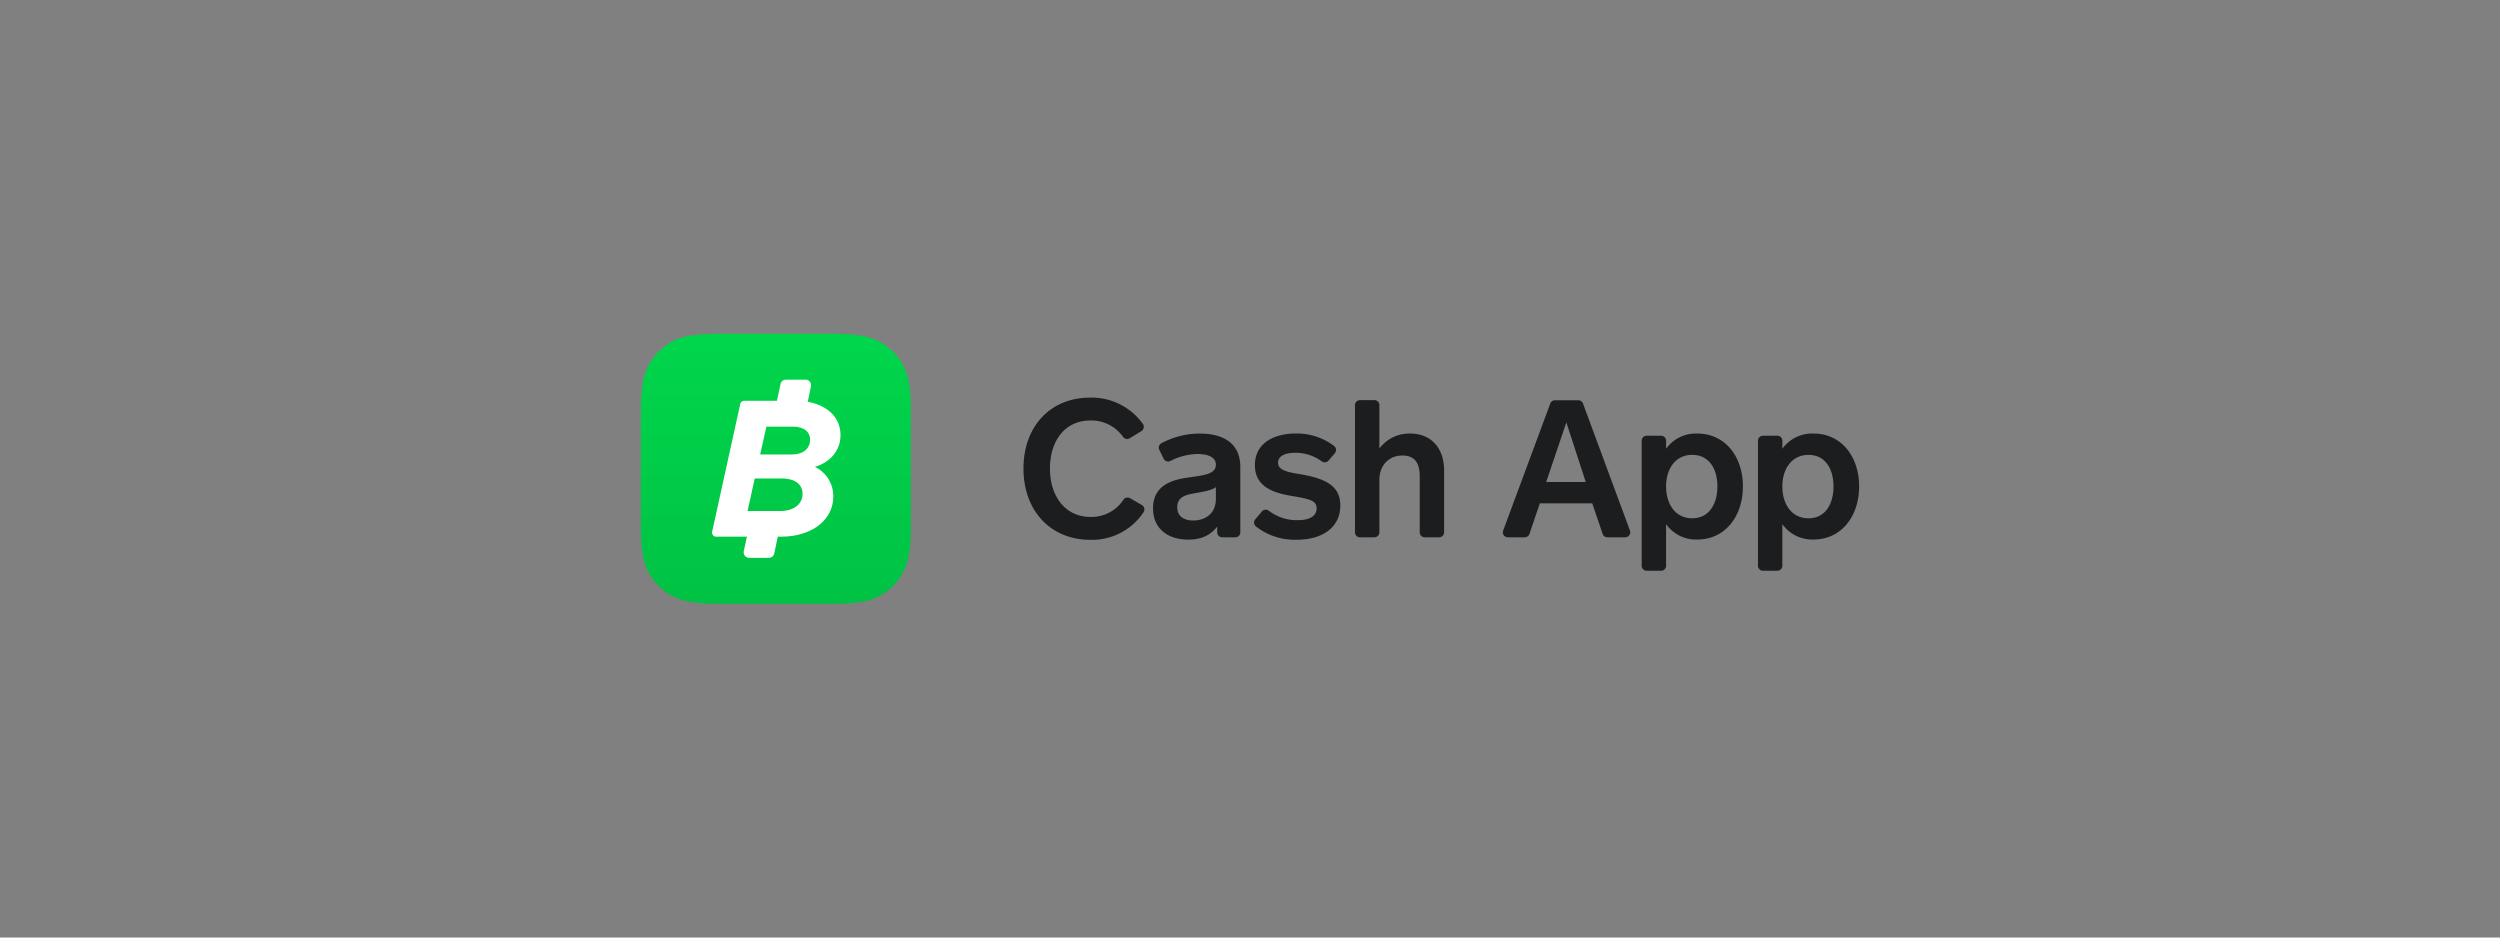 <svg id="Layer_1" data-name="Layer 1" xmlns="http://www.w3.org/2000/svg" xmlns:xlink="http://www.w3.org/1999/xlink" viewBox="0 0 800 300"><rect x="0" y="0" width="800" height="300" fill="#808080" stroke="none"/><defs><style>.cls-1{fill-rule:evenodd;fill:url(#New_Gradient_Swatch_2);}.cls-2{fill:#fff;}.cls-3{fill:#1c1d1f;}</style><linearGradient id="New_Gradient_Swatch_2" x1="43.2" y1="86.4" x2="43.2" gradientUnits="userSpaceOnUse"><stop offset="0" stop-color="#00c244"/><stop offset="1" stop-color="#00d64b"/></linearGradient><symbol id="RGB_Cash_App" data-name="RGB Cash App" viewBox="0 0 267.44 55.4"><path class="cls-3" d="M34,13a1.59,1.59,0,0,1-2.12-.41A12.36,12.36,0,0,0,21.4,7.32c-8,0-12.92,6.33-12.92,15.37s5,15.49,13,15.49A12.24,12.24,0,0,0,32,32.65a1.6,1.6,0,0,1,2.11-.47l3.79,2.2a1.61,1.61,0,0,1,.5,2.33,19.77,19.77,0,0,1-17,8.79C8.67,45.5,0,36.22,0,22.69S8.67,0,21.27,0A20.15,20.15,0,0,1,38.19,8.38a1.62,1.62,0,0,1-.44,2.33Z"/><path class="cls-3" d="M62,43.1V41.26c-2,2.58-4.8,4.18-9.29,4.18-6.64,0-11.25-3.63-11.25-10,0-7.93,7.07-9.29,11.44-9.9,4.67-.68,8.67-1,8.67-4.06,0-2.71-3.14-3.44-5.79-3.44a19.63,19.63,0,0,0-8.72,2.21,1.59,1.59,0,0,1-2.19-.69l-1.4-2.84a1.6,1.6,0,0,1,.66-2.12A26.07,26.07,0,0,1,56.39,11.5c7.62,0,13,3.13,13,10.7V43.1a1.6,1.6,0,0,1-1.6,1.6H63.59A1.6,1.6,0,0,1,62,43.1Zm-.43-14.45c-1.48,1.11-4.19,1.48-7.08,2s-5.28,1.29-5.28,4.43c0,2.89,2.09,4.24,5.1,4.24,3.75,0,7.26-2.09,7.26-6.95Z"/><path class="cls-3" d="M76.3,36.42a1.6,1.6,0,0,1,2.22-.21,14.83,14.83,0,0,0,9.29,3c3.45,0,6-1.11,6-3.81,0-2.46-2.34-3-8-3.94-6-1-11.75-3-11.75-9.84,0-7.13,6.15-10.14,13.16-10.14a19.67,19.67,0,0,1,12.19,4,1.59,1.59,0,0,1,.22,2.31l-2,2.35a1.61,1.61,0,0,1-2.2.25A14.09,14.09,0,0,0,87,17.65c-3,0-5.53.86-5.53,3.19,0,2.59,3.63,3.08,7.26,3.69,7.74,1.36,12.66,3.57,12.66,10,0,6.77-5.41,10.95-14,10.95a20.14,20.14,0,0,1-13-4.25,1.61,1.61,0,0,1-.21-2.29Z"/><path class="cls-3" d="M106.08,43.1V2.4a1.6,1.6,0,0,1,1.6-1.6h4.61a1.6,1.6,0,0,1,1.6,1.6V16.29a11.94,11.94,0,0,1,9.9-4.79c6.83,0,10.82,4.86,10.82,11.8V43.1a1.6,1.6,0,0,1-1.6,1.6H128.4a1.6,1.6,0,0,1-1.6-1.6v-18c0-3.45-1.1-6.58-5.53-6.58-4.18,0-7.38,2.95-7.38,7.87V43.1a1.6,1.6,0,0,1-1.6,1.6h-4.61A1.6,1.6,0,0,1,106.08,43.1Z"/><path class="cls-3" d="M185.34,43.61,182,33.82H165.24l-3.32,9.79a1.6,1.6,0,0,1-1.52,1.09H155a1.6,1.6,0,0,1-1.5-2.16l15.1-40.7a1.6,1.6,0,0,1,1.5-1h7.43a1.6,1.6,0,0,1,1.5,1l15.05,40.71a1.6,1.6,0,0,1-1.5,2.15h-5.72A1.6,1.6,0,0,1,185.34,43.61ZM173.72,7.93,167.27,27h12.66Z"/><path class="cls-3" d="M205.64,13.84v2.52a11.72,11.72,0,0,1,10-4.86c8.86,0,14.58,7.32,14.58,16.91s-5.72,17-14.58,17a11.73,11.73,0,0,1-10-4.92V53.8a1.6,1.6,0,0,1-1.6,1.6h-4.61a1.6,1.6,0,0,1-1.6-1.6v-40a1.6,1.6,0,0,1,1.6-1.6H204A1.6,1.6,0,0,1,205.64,13.84ZM214,38.61c5.41,0,8.06-4.61,8.06-10.2S219.41,18.32,214,18.32s-8.36,4.49-8.36,10.09S208.53,38.61,214,38.61Z"/><path class="cls-3" d="M242.84,13.84v2.52a11.75,11.75,0,0,1,10-4.86c8.85,0,14.57,7.32,14.57,16.91s-5.72,17-14.57,17a11.76,11.76,0,0,1-10-4.92V53.8a1.6,1.6,0,0,1-1.6,1.6h-4.6a1.6,1.6,0,0,1-1.6-1.6v-40a1.59,1.59,0,0,1,1.6-1.6h4.6A1.59,1.59,0,0,1,242.84,13.84Zm8.37,24.77c5.41,0,8-4.61,8-10.2s-2.64-10.09-8-10.09-8.37,4.49-8.37,10.09S245.74,38.61,251.21,38.61Z"/></symbol><symbol id="RGB_BTC" data-name="RGB BTC" viewBox="0 0 86.4 86.4"><path class="cls-1" d="M56.28,0C65,0,69.29,0,74,1.48a18.34,18.34,0,0,1,11,11c1.48,4.67,1.48,9,1.48,17.68V56.28c0,8.67,0,13-1.48,17.68a18.34,18.34,0,0,1-11,11c-4.67,1.48-9,1.48-17.68,1.48H30.12c-8.67,0-13,0-17.68-1.48a18.34,18.34,0,0,1-11-11C0,69.29,0,65,0,56.28V30.12c0-8.67,0-13,1.48-17.68a18.34,18.34,0,0,1,11-11C17.11,0,21.45,0,30.12,0Z"/><path class="cls-2" d="M55.69,42.59c4.51-1.28,8.22-4.87,8.22-10.17,0-5.79-4.4-9.55-10.46-10.64l1-5a1.73,1.73,0,0,0-1.69-2.09H46.43a1.73,1.73,0,0,0-1.7,1.37l-1.15,5.4H33.1a1.31,1.31,0,0,0-1.27,1l-9,40.9a1.3,1.3,0,0,0,1.27,1.57h9.86l-1,4.64a1.77,1.77,0,0,0,1.68,2.14H41a1.74,1.74,0,0,0,1.71-1.38l1.14-5.4h1c10.23,0,16.75-5.6,16.75-12.85A10.35,10.35,0,0,0,55.69,42.59ZM44.61,56.72H34.17l2.3-10.42H45c4.2,0,6.76,1.77,6.76,4.94S49.11,56.72,44.61,56.72ZM48.2,38.63h-10l2-8.89h8.5c3.47,0,5.48,1.58,5.48,4.2C54.11,37.05,51.67,38.63,48.2,38.63Z"/></symbol></defs><title>Cash App - BTC - Full</title><use width="267.44" height="55.4" transform="translate(327.51 127.24)" xlink:href="#RGB_Cash_App"/><use id="RGB_BTC-3" data-name="RGB BTC" width="86.4" height="86.4" transform="translate(205.05 106.8)" xlink:href="#RGB_BTC"/></svg>